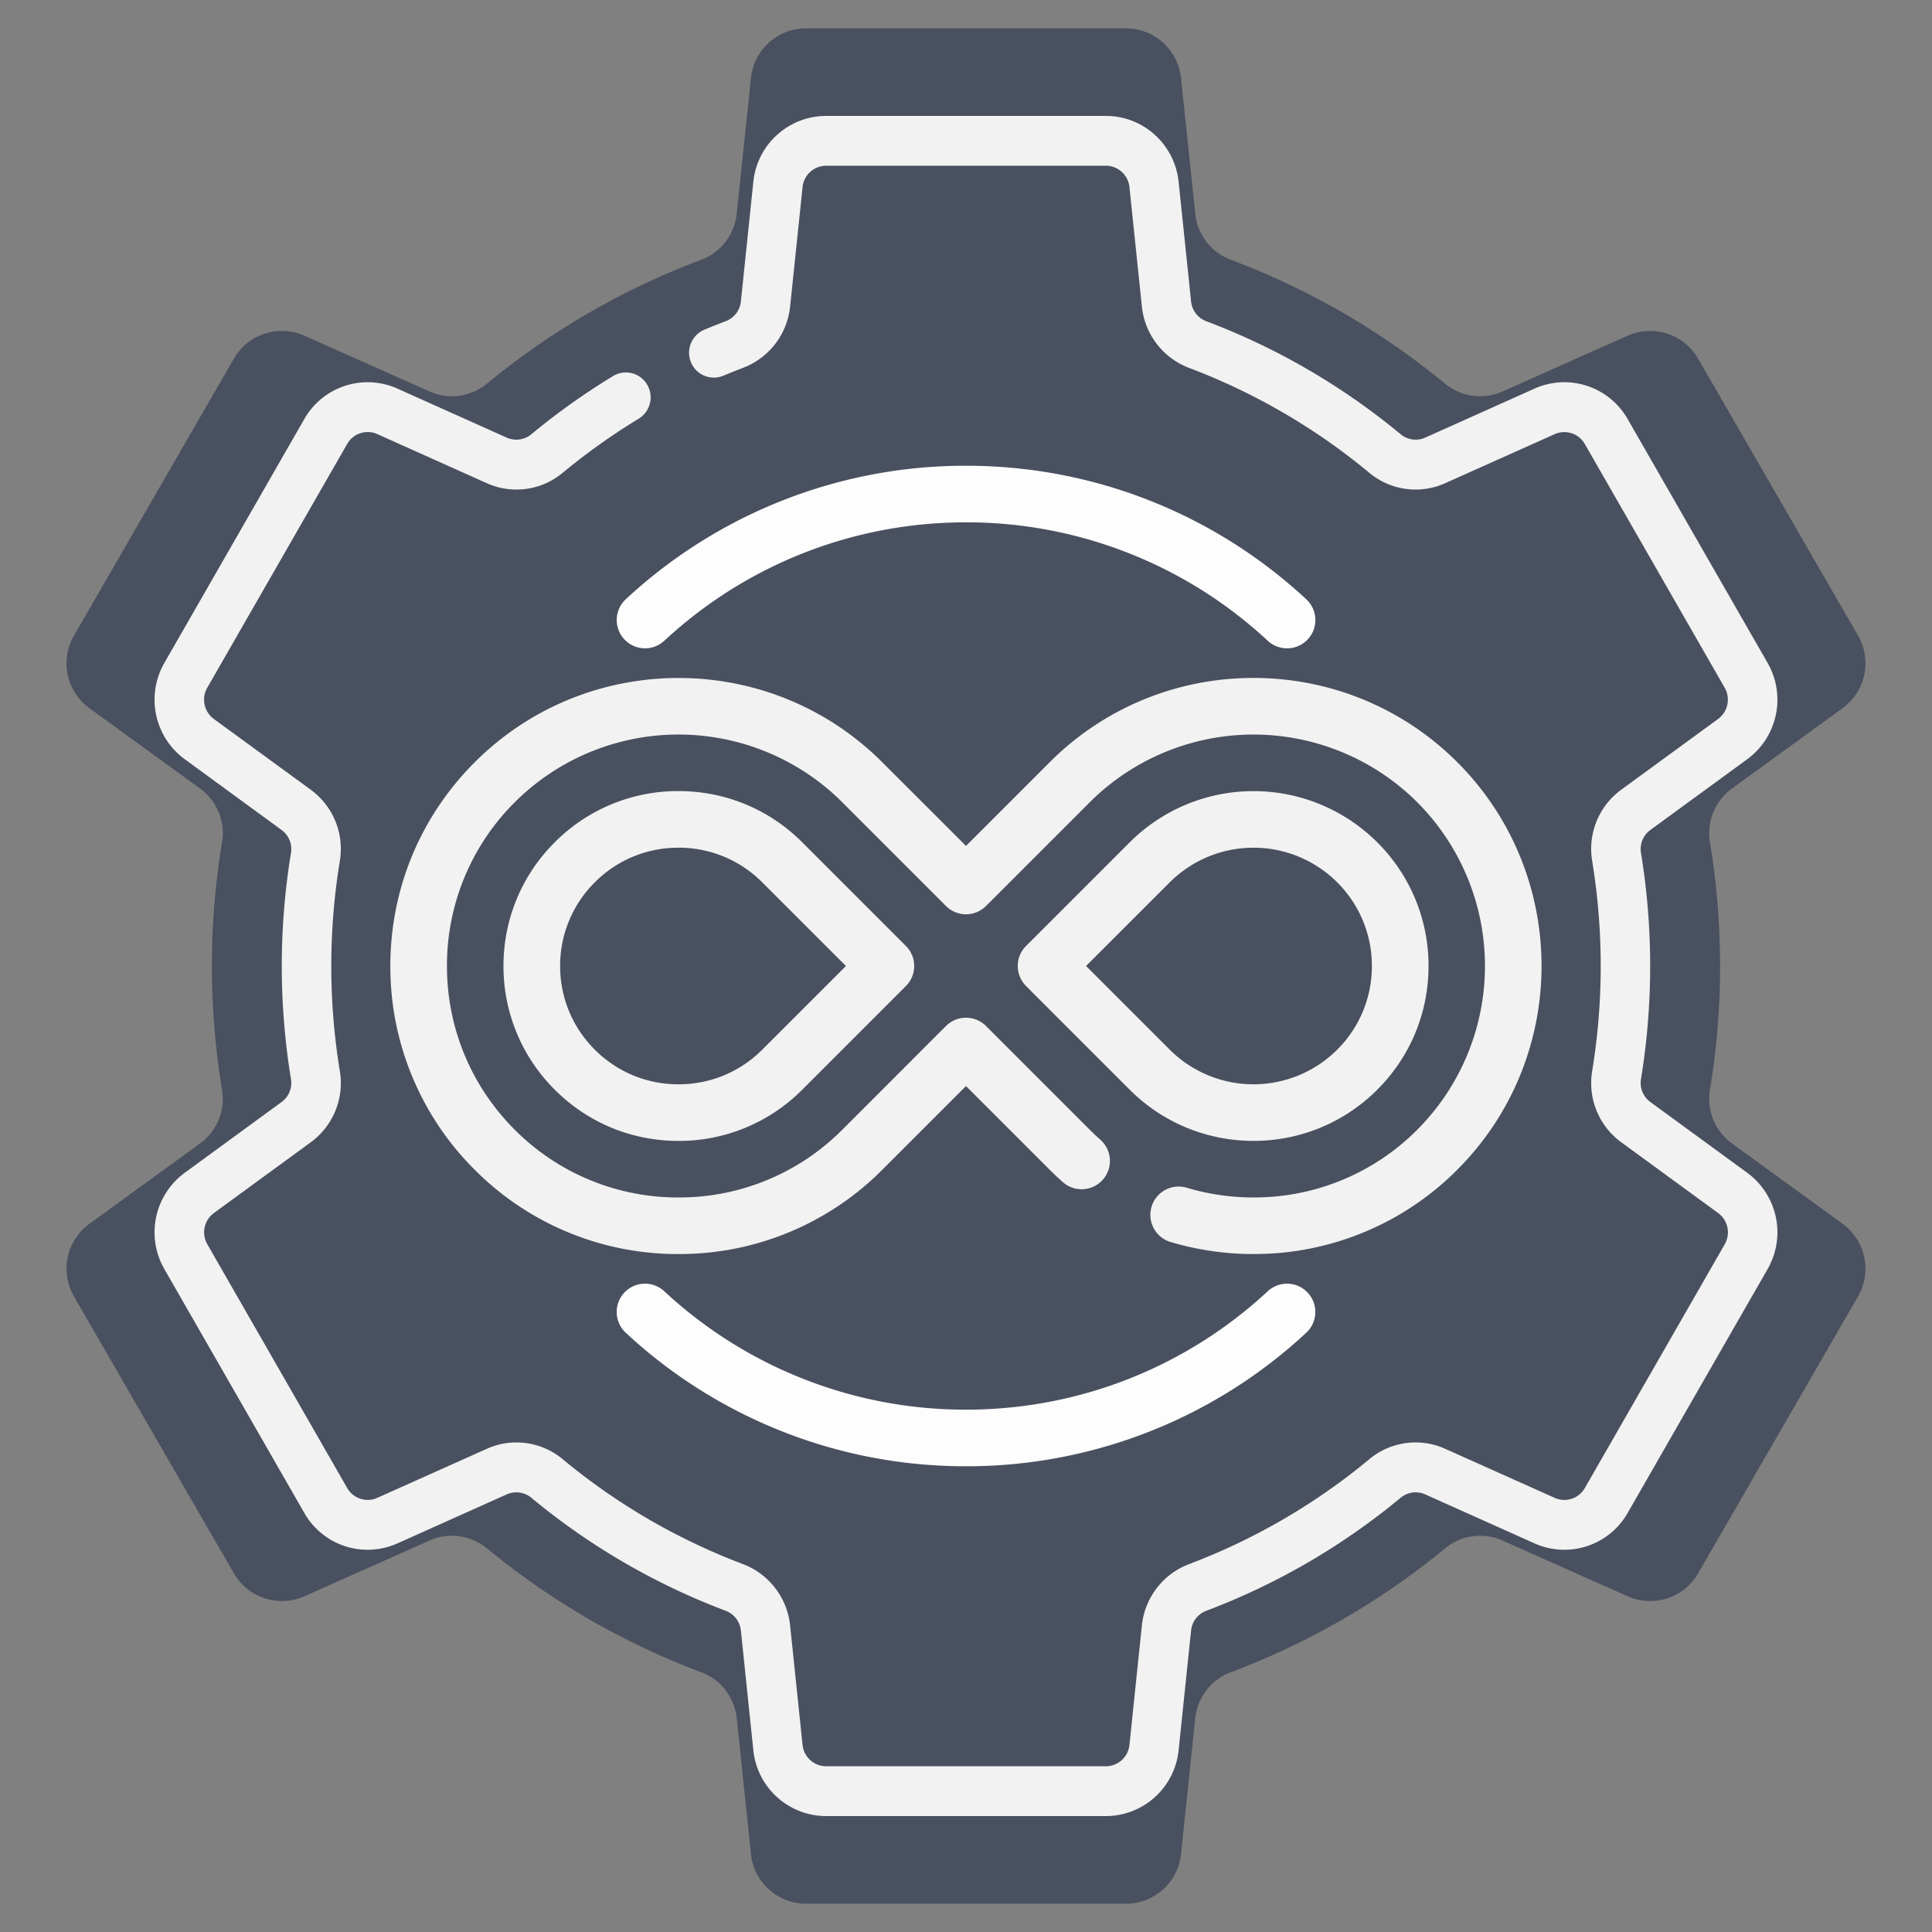 <svg width="50" height="50" fill="none" xmlns="http://www.w3.org/2000/svg"><rect width="100%" height="100%" fill="#808080" stroke="none"/><path d="M44.516 25c0-1.093-.09-2.165-.264-3.21a1.427 1.427 0 01.574-1.385l2.86-2.077a1.435 1.435 0 00.4-1.878l-4.139-7.168a1.435 1.435 0 00-1.826-.593l-3.231 1.44c-.494.22-1.07.147-1.488-.197a19.493 19.493 0 00-5.557-3.212 1.426 1.426 0 01-.912-1.189l-.368-3.513A1.435 1.435 0 0029.138.733h-8.277c-.734 0-1.35.554-1.426 1.285l-.369 3.513c-.056.536-.406 1-.912 1.189a19.491 19.491 0 00-5.556 3.212 1.427 1.427 0 01-1.488.197l-3.23-1.44a1.435 1.435 0 00-1.827.593L1.914 16.45a1.435 1.435 0 00.4 1.878l2.86 2.077c.437.317.662.853.574 1.385a19.61 19.61 0 000 6.42 1.427 1.427 0 01-.574 1.385l-2.86 2.077a1.435 1.435 0 00-.4 1.878l4.139 7.168a1.434 1.434 0 001.826.593l3.231-1.44a1.427 1.427 0 011.488.197 19.494 19.494 0 005.557 3.212c.505.19.855.653.912 1.19l.368 3.513c.076.73.692 1.285 1.427 1.285h8.277c.734 0 1.35-.555 1.426-1.285l.368-3.514c.057-.536.407-1 .913-1.189a19.492 19.492 0 005.556-3.212 1.427 1.427 0 011.488-.197l3.231 1.44c.67.299 1.46.043 1.826-.593l4.139-7.168a1.435 1.435 0 00-.4-1.878l-2.86-2.077a1.427 1.427 0 01-.574-1.385 19.64 19.64 0 00.264-3.21z" fill="#49505F"/><path d="M37.196 20.244a6.733 6.733 0 00-9.512 0L25 22.928l-2.684-2.684a6.734 6.734 0 00-9.512 0A6.682 6.682 0 0010.834 25c0 1.797.7 3.485 1.97 4.756a6.705 6.705 0 004.756 1.967 6.705 6.705 0 004.756-1.967L25 27.072l2.684 2.684a6.705 6.705 0 004.756 1.967 6.705 6.705 0 004.756-1.967 6.733 6.733 0 000-9.512zm-16.952 7.44a3.8 3.8 0 01-5.368 0A3.771 3.771 0 0113.764 25a3.77 3.77 0 011.112-2.684 3.784 3.784 0 012.684-1.11c.972 0 1.944.37 2.684 1.11L22.928 25l-2.684 2.684zm14.88 0a3.8 3.8 0 01-5.368 0L27.072 25l2.684-2.684a3.8 3.8 0 015.368 0A3.771 3.771 0 0136.236 25a3.772 3.772 0 01-1.112 2.684z" fill="#49505F"/><path d="M28.62 47h-7.24a1.896 1.896 0 01-1.884-1.708l-.322-3.092a.611.611 0 00-.385-.51 17.634 17.634 0 01-5.043-2.932.608.608 0 00-.633-.083l-2.826 1.267a1.885 1.885 0 01-2.412-.788l-3.62-6.308a1.91 1.91 0 01.528-2.496l2.502-1.828a.61.61 0 00.246-.592 18.123 18.123 0 010-5.86.61.61 0 00-.246-.592L4.783 19.65a1.91 1.91 0 01-.528-2.496l3.62-6.308a1.885 1.885 0 012.412-.788l2.826 1.267a.61.61 0 00.633-.082 17.786 17.786 0 012.121-1.511.638.638 0 01.88.22.647.647 0 01-.218.884 16.54 16.54 0 00-1.968 1.401 1.867 1.867 0 01-1.969.265l-2.826-1.267a.61.61 0 00-.782.256l-3.62 6.307a.62.62 0 00.172.81l2.502 1.827c.584.427.874 1.134.757 1.845a16.815 16.815 0 000 5.44 1.896 1.896 0 01-.757 1.845l-2.502 1.828a.62.62 0 00-.171.808l3.62 6.308a.61.61 0 00.78.255l2.827-1.266a1.867 1.867 0 011.969.265 16.355 16.355 0 004.677 2.72 1.91 1.91 0 011.21 1.583l.322 3.091a.615.615 0 00.61.554h7.24a.615.615 0 00.61-.554l.322-3.092a1.907 1.907 0 011.21-1.582 16.356 16.356 0 004.677-2.72 1.867 1.867 0 011.969-.265l2.826 1.266a.61.61 0 00.782-.255l3.62-6.307a.62.62 0 00-.172-.81l-2.502-1.827a1.896 1.896 0 01-.757-1.845 16.82 16.82 0 000-5.44 1.896 1.896 0 01.756-1.845l2.503-1.828a.62.62 0 00.171-.808l-3.62-6.308a.61.61 0 00-.78-.255l-2.827 1.266a1.867 1.867 0 01-1.969-.265 16.355 16.355 0 00-4.677-2.72 1.907 1.907 0 01-1.21-1.583l-.322-3.091a.615.615 0 00-.61-.554h-7.24a.615.615 0 00-.61.554l-.322 3.092a1.907 1.907 0 01-1.211 1.582c-.187.071-.356.139-.516.206a.639.639 0 01-.838-.346.646.646 0 01.344-.843c.174-.073.357-.146.56-.224a.611.611 0 00.387-.509l.322-3.093A1.896 1.896 0 0121.38 3h7.238c.973 0 1.783.734 1.885 1.708l.322 3.092a.61.61 0 00.385.51 17.63 17.63 0 015.043 2.932.608.608 0 00.633.083l2.826-1.267a1.885 1.885 0 012.412.788l3.62 6.308a1.91 1.91 0 01-.528 2.496l-2.502 1.828a.61.61 0 00-.246.592 18.123 18.123 0 010 5.86.61.61 0 00.246.592l2.502 1.828a1.91 1.91 0 01.528 2.496l-3.62 6.308a1.885 1.885 0 01-2.412.788l-2.826-1.267a.608.608 0 00-.633.083 17.632 17.632 0 01-5.042 2.932.61.61 0 00-.386.51l-.322 3.092A1.896 1.896 0 0128.62 47z" fill="#F2F2F2"/><path d="M32.44 32.455a7.5 7.5 0 01-2.174-.321.733.733 0 01.425-1.402 6.024 6.024 0 001.75.258 5.953 5.953 0 004.237-1.752 6 6 0 000-8.476 6.001 6.001 0 00-8.475 0l-2.685 2.685a.732.732 0 01-1.036 0l-2.684-2.685a6.001 6.001 0 00-8.476 0A5.957 5.957 0 0011.567 25c0 1.6.623 3.105 1.755 4.238a5.953 5.953 0 004.238 1.752 5.95 5.95 0 004.238-1.752l2.684-2.685a.732.732 0 011.036 0l2.685 2.685c.092.092.184.178.273.257a.732.732 0 01-.967 1.1 7.265 7.265 0 01-.342-.321L25 28.107l-2.167 2.167a7.404 7.404 0 01-5.273 2.181 7.408 7.408 0 01-5.274-2.181A7.412 7.412 0 0110.102 25c0-1.991.775-3.864 2.184-5.273 2.908-2.908 7.64-2.908 10.547 0L25 21.892l2.167-2.167c2.907-2.907 7.639-2.907 10.547 0 2.908 2.908 2.908 7.64 0 10.548a7.408 7.408 0 01-5.274 2.181zm-14.88-2.928c-1.21 0-2.348-.47-3.202-1.325A4.499 4.499 0 0113.03 25c0-1.21.471-2.347 1.327-3.202a4.498 4.498 0 013.202-1.325c1.21 0 2.348.47 3.202 1.325l2.684 2.684a.732.732 0 010 1.036l-2.684 2.684a4.498 4.498 0 01-3.202 1.325zm0-7.589c-.82 0-1.589.318-2.166.896A3.043 3.043 0 0014.496 25c0 .818.319 1.588.898 2.166a3.042 3.042 0 002.166.896c.82 0 1.589-.318 2.166-.896L21.893 25l-2.167-2.166a3.043 3.043 0 00-2.166-.896zm14.88 7.588c-1.16 0-2.32-.441-3.202-1.324l-2.684-2.684a.732.732 0 010-1.036l2.684-2.684a4.534 4.534 0 016.404 0A4.499 4.499 0 0136.97 25c0 1.21-.471 2.347-1.327 3.202a4.515 4.515 0 01-3.202 1.324zM28.107 25l2.167 2.166a3.067 3.067 0 004.332 0A3.043 3.043 0 0035.504 25c0-.818-.319-1.588-.898-2.166a3.067 3.067 0 00-4.332 0L28.107 25z" fill="#F2F2F2"/><path d="M33.307 16.778a.73.73 0 01-.498-.195A11.444 11.444 0 0025 13.518c-2.906 0-5.68 1.088-7.808 3.065a.732.732 0 11-.997-1.074A12.904 12.904 0 0125 12.053c3.277 0 6.405 1.227 8.806 3.456a.732.732 0 01-.499 1.27zM25 37.947a12.904 12.904 0 01-8.806-3.456.732.732 0 11.997-1.074A11.444 11.444 0 0025 36.482c2.907 0 5.68-1.088 7.81-3.065a.732.732 0 11.996 1.074A12.904 12.904 0 0125 37.947z" fill="#FDFDFD"/></svg>